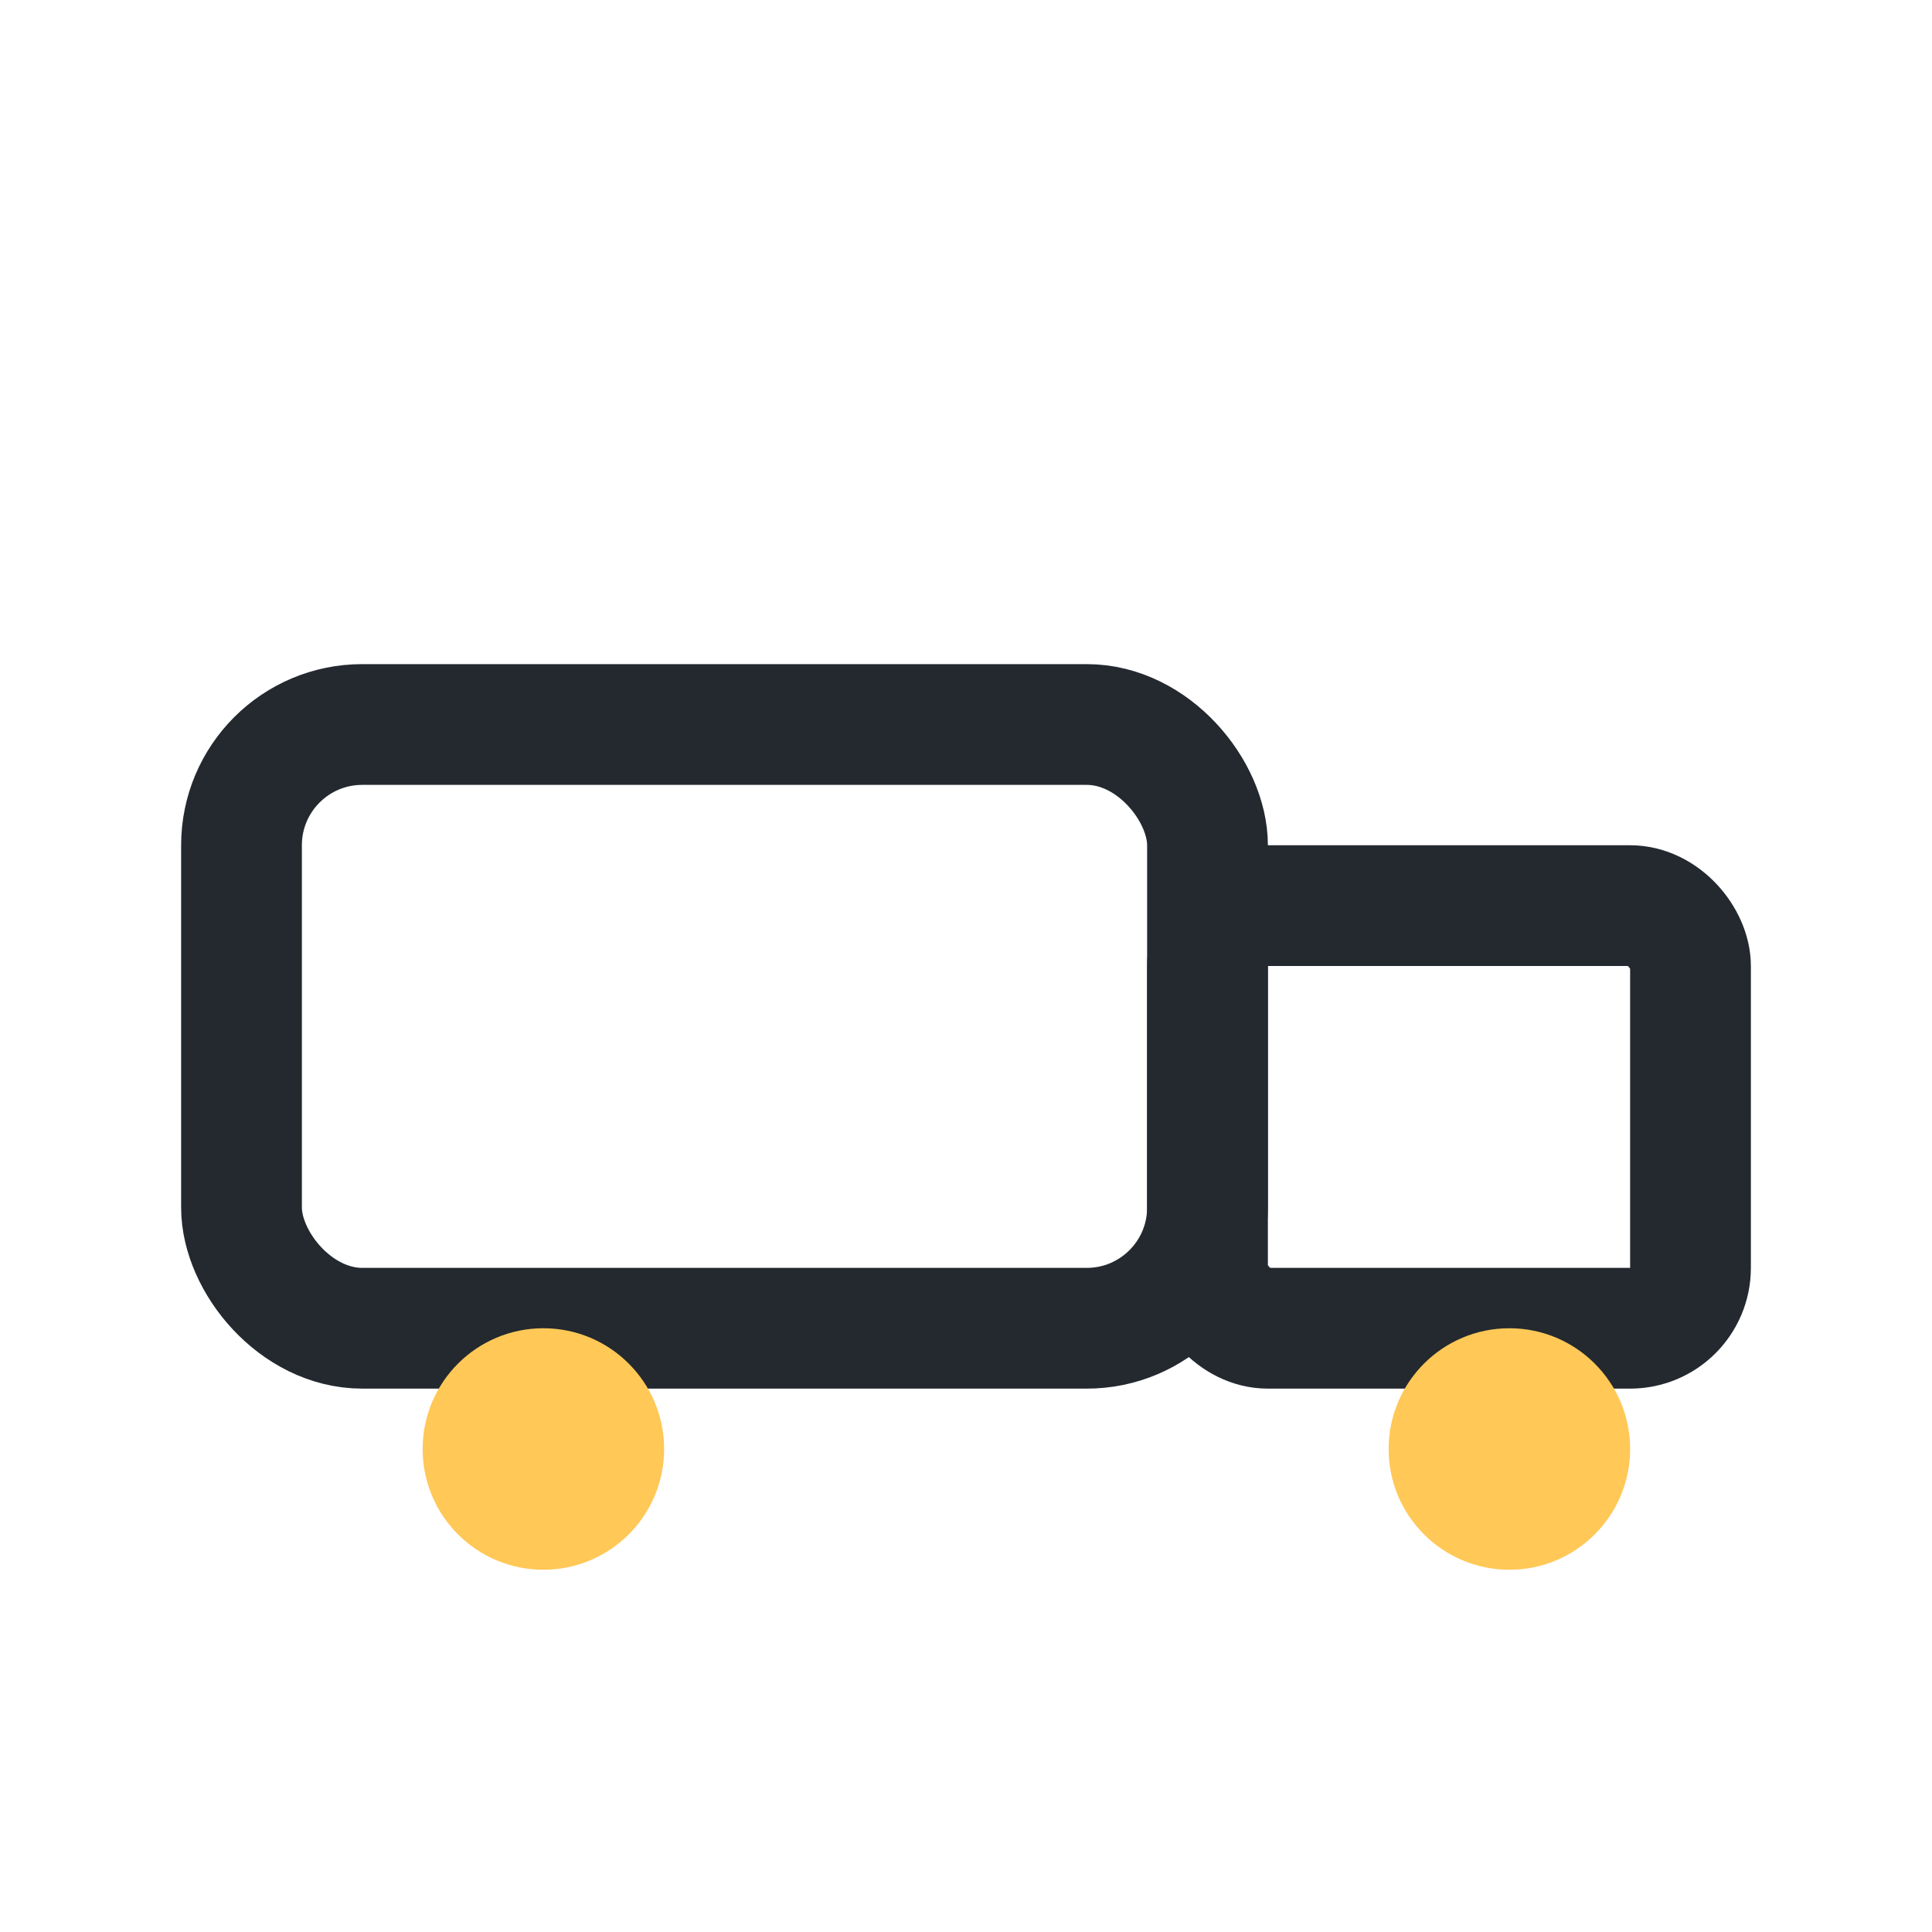 <?xml version="1.0" encoding="UTF-8"?>
<svg xmlns="http://www.w3.org/2000/svg" width="32" height="32" viewBox="0 0 32 32"><rect x="4" y="12" width="16" height="10" rx="2" fill="none" stroke="#23292f" stroke-width="2"/><rect x="20" y="15" width="8" height="7" rx="1" fill="none" stroke="#23292f" stroke-width="2"/><circle cx="9" cy="24" r="2" fill="#ffc857"/><circle cx="25" cy="24" r="2" fill="#ffc857"/></svg>